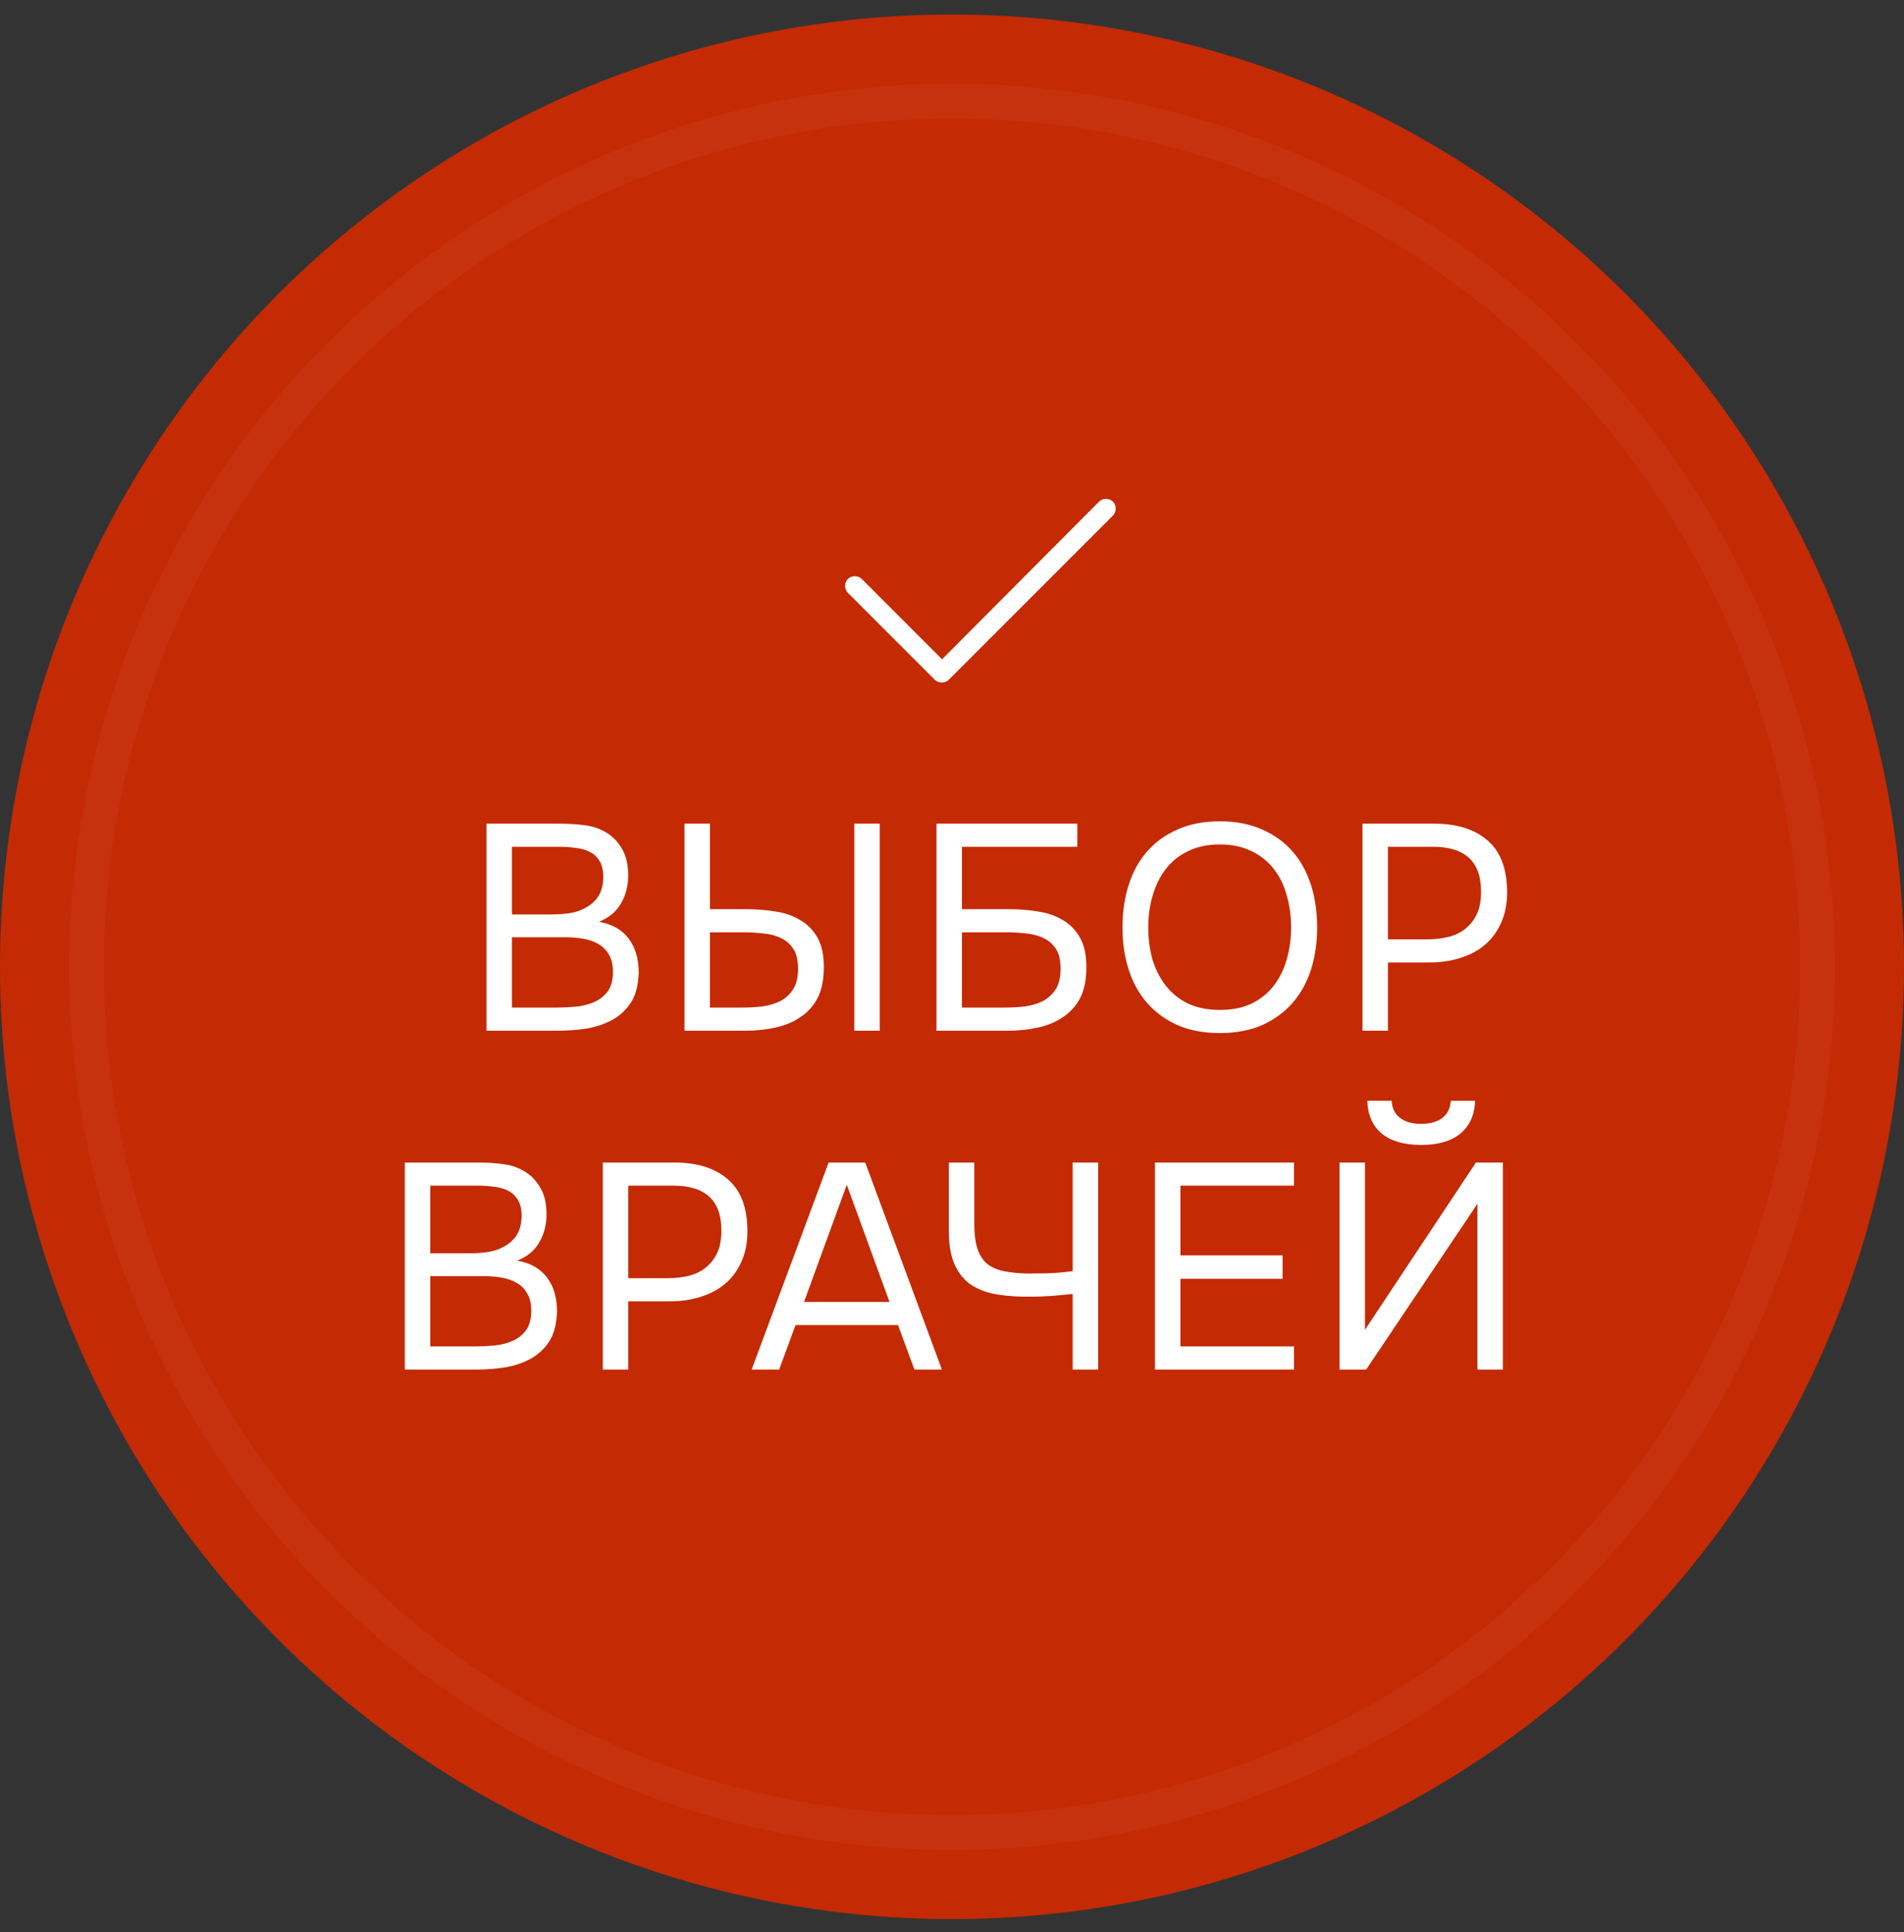 <?xml version="1.0" encoding="UTF-8"?> <svg xmlns="http://www.w3.org/2000/svg" width="69" height="70" viewBox="0 0 69 70" fill="none"><rect x="0" y="0" width="69" height="70" fill="#333333" stroke="none"/><circle cx="34.5" cy="35.026" r="34.5" fill="#C42A03"></circle><circle cx="34.501" cy="35.027" r="31.364" stroke="white" stroke-opacity="0.04" stroke-width="1.255"></circle><path d="M17.63 29.84H20.261C20.622 29.84 20.948 29.861 21.238 29.904C21.535 29.946 21.8 30.045 22.033 30.201C22.238 30.335 22.412 30.526 22.553 30.774C22.695 31.021 22.765 31.336 22.765 31.718C22.765 32.1 22.677 32.439 22.5 32.736C22.33 33.033 22.065 33.253 21.704 33.394C22.185 33.479 22.546 33.684 22.787 34.01C23.027 34.328 23.147 34.742 23.147 35.251C23.126 35.718 23.027 36.082 22.85 36.343C22.673 36.605 22.447 36.81 22.171 36.959C21.895 37.107 21.584 37.21 21.238 37.267C20.898 37.316 20.555 37.341 20.208 37.341H17.63V29.84ZM18.553 30.678V33.129H19.996C20.194 33.129 20.399 33.115 20.612 33.087C20.824 33.058 21.015 32.998 21.184 32.906C21.383 32.807 21.542 32.673 21.662 32.503C21.789 32.326 21.856 32.086 21.863 31.782C21.863 31.541 21.821 31.35 21.736 31.209C21.651 31.06 21.535 30.947 21.386 30.869C21.238 30.791 21.068 30.742 20.877 30.721C20.686 30.692 20.484 30.678 20.272 30.678H18.553ZM20.177 36.503C20.403 36.503 20.629 36.492 20.856 36.471C21.089 36.45 21.308 36.397 21.513 36.312C21.726 36.22 21.895 36.089 22.023 35.919C22.15 35.742 22.214 35.505 22.214 35.208C22.214 34.954 22.164 34.745 22.065 34.582C21.973 34.42 21.846 34.292 21.683 34.2C21.527 34.108 21.347 34.045 21.142 34.01C20.937 33.974 20.728 33.956 20.516 33.956H18.553V36.503H20.177ZM24.805 29.84H25.728V32.938H27.054C27.422 32.938 27.772 32.966 28.105 33.023C28.444 33.072 28.741 33.175 28.996 33.331C29.258 33.479 29.466 33.691 29.622 33.967C29.777 34.236 29.855 34.59 29.855 35.028C29.855 35.488 29.781 35.863 29.632 36.153C29.484 36.435 29.279 36.665 29.017 36.842C28.762 37.019 28.462 37.146 28.115 37.224C27.769 37.302 27.401 37.341 27.012 37.341H24.805V29.84ZM30.959 37.341V29.84H31.882V37.341H30.959ZM25.728 36.503H26.895C27.15 36.503 27.397 36.489 27.638 36.46C27.885 36.425 28.105 36.358 28.296 36.259C28.487 36.153 28.639 36.008 28.752 35.824C28.865 35.64 28.922 35.396 28.922 35.092C28.922 34.788 28.865 34.551 28.752 34.381C28.639 34.204 28.49 34.073 28.306 33.988C28.122 33.896 27.91 33.84 27.67 33.819C27.436 33.79 27.196 33.776 26.948 33.776H25.728V36.503ZM33.938 29.84H39.041V30.678H34.861V32.938H36.569C36.937 32.938 37.287 32.966 37.619 33.023C37.959 33.072 38.256 33.175 38.511 33.331C38.772 33.479 38.981 33.691 39.136 33.967C39.292 34.236 39.37 34.59 39.37 35.028C39.37 35.488 39.296 35.863 39.147 36.153C38.999 36.435 38.794 36.665 38.532 36.842C38.277 37.019 37.977 37.146 37.63 37.224C37.283 37.302 36.916 37.341 36.527 37.341H33.938V29.84ZM34.861 36.503H36.41C36.665 36.503 36.912 36.489 37.153 36.46C37.4 36.425 37.619 36.358 37.81 36.259C38.001 36.153 38.153 36.008 38.267 35.824C38.38 35.64 38.436 35.396 38.436 35.092C38.436 34.788 38.38 34.551 38.267 34.381C38.153 34.204 38.005 34.073 37.821 33.988C37.637 33.896 37.425 33.84 37.184 33.819C36.951 33.79 36.711 33.776 36.463 33.776H34.861V36.503ZM44.211 37.426C43.624 37.426 43.111 37.33 42.673 37.139C42.234 36.941 41.866 36.672 41.569 36.333C41.272 35.993 41.049 35.59 40.901 35.123C40.752 34.657 40.678 34.147 40.678 33.596C40.678 33.044 40.752 32.535 40.901 32.068C41.049 31.594 41.272 31.187 41.569 30.848C41.866 30.508 42.234 30.243 42.673 30.052C43.111 29.854 43.624 29.755 44.211 29.755C44.791 29.755 45.3 29.854 45.739 30.052C46.177 30.243 46.545 30.508 46.842 30.848C47.139 31.187 47.362 31.594 47.511 32.068C47.659 32.535 47.733 33.044 47.733 33.596C47.733 34.147 47.659 34.657 47.511 35.123C47.362 35.59 47.139 35.993 46.842 36.333C46.545 36.672 46.177 36.941 45.739 37.139C45.3 37.33 44.791 37.426 44.211 37.426ZM44.211 30.593C43.765 30.593 43.38 30.675 43.055 30.837C42.729 30.993 42.46 31.209 42.248 31.484C42.036 31.76 41.877 32.082 41.771 32.45C41.665 32.811 41.612 33.193 41.612 33.596C41.612 33.999 41.661 34.381 41.76 34.742C41.866 35.102 42.025 35.42 42.238 35.696C42.45 35.972 42.719 36.191 43.044 36.354C43.376 36.51 43.765 36.588 44.211 36.588C44.657 36.588 45.042 36.51 45.367 36.354C45.693 36.191 45.958 35.976 46.163 35.707C46.375 35.431 46.531 35.113 46.63 34.752C46.736 34.391 46.789 34.006 46.789 33.596C46.789 33.185 46.736 32.8 46.63 32.439C46.531 32.072 46.375 31.753 46.163 31.484C45.951 31.209 45.682 30.993 45.357 30.837C45.031 30.675 44.65 30.593 44.211 30.593ZM49.375 37.341V29.84H51.974C52.802 29.84 53.449 30.045 53.916 30.455C54.383 30.858 54.616 31.484 54.616 32.333C54.616 32.765 54.538 33.143 54.383 33.468C54.234 33.794 54.026 34.062 53.757 34.275C53.53 34.459 53.247 34.604 52.908 34.71C52.568 34.816 52.194 34.869 51.783 34.869H50.298V37.341H49.375ZM50.298 34.031H51.741C52.01 34.031 52.271 33.999 52.526 33.935C52.781 33.864 52.989 33.755 53.152 33.606C53.315 33.465 53.442 33.292 53.534 33.087C53.626 32.881 53.672 32.616 53.672 32.291C53.672 31.216 53.092 30.678 51.932 30.678H50.298V34.031Z" fill="white"></path><path d="M14.67 42.117H17.301C17.662 42.117 17.987 42.138 18.277 42.181C18.574 42.223 18.839 42.322 19.073 42.478C19.278 42.612 19.451 42.803 19.593 43.05C19.734 43.298 19.805 43.613 19.805 43.995C19.805 44.377 19.716 44.716 19.54 45.013C19.37 45.31 19.105 45.529 18.744 45.671C19.225 45.756 19.585 45.961 19.826 46.286C20.067 46.605 20.187 47.018 20.187 47.528C20.166 47.994 20.067 48.359 19.89 48.62C19.713 48.882 19.486 49.087 19.211 49.236C18.935 49.384 18.624 49.487 18.277 49.543C17.938 49.593 17.595 49.618 17.248 49.618H14.67V42.117ZM15.593 42.955V45.406H17.036C17.234 45.406 17.439 45.392 17.651 45.363C17.863 45.335 18.054 45.275 18.224 45.183C18.422 45.084 18.581 44.95 18.701 44.78C18.829 44.603 18.896 44.362 18.903 44.058C18.903 43.818 18.861 43.627 18.776 43.486C18.691 43.337 18.574 43.224 18.426 43.146C18.277 43.068 18.107 43.019 17.916 42.997C17.725 42.969 17.524 42.955 17.312 42.955H15.593ZM17.216 48.779C17.442 48.779 17.669 48.769 17.895 48.748C18.128 48.727 18.348 48.673 18.553 48.589C18.765 48.497 18.935 48.366 19.062 48.196C19.189 48.019 19.253 47.782 19.253 47.485C19.253 47.231 19.204 47.022 19.105 46.859C19.013 46.697 18.885 46.569 18.723 46.477C18.567 46.385 18.387 46.322 18.182 46.286C17.976 46.251 17.768 46.233 17.556 46.233H15.593V48.779H17.216ZM21.845 49.618V42.117H24.444C25.271 42.117 25.919 42.322 26.386 42.732C26.852 43.135 27.086 43.761 27.086 44.61C27.086 45.041 27.008 45.42 26.852 45.745C26.704 46.071 26.495 46.339 26.226 46.552C26 46.736 25.717 46.88 25.378 46.986C25.038 47.093 24.663 47.146 24.253 47.146H22.768V49.618H21.845ZM22.768 46.307H24.211C24.479 46.307 24.741 46.276 24.996 46.212C25.25 46.141 25.459 46.032 25.622 45.883C25.784 45.742 25.912 45.568 26.004 45.363C26.096 45.158 26.142 44.893 26.142 44.568C26.142 43.492 25.561 42.955 24.402 42.955H22.768V46.307ZM34.135 49.618H33.138L32.544 48.005H28.83L28.236 49.618H27.239L30.029 42.117H31.355L34.135 49.618ZM32.236 47.167L30.687 42.923L29.138 47.167H32.236ZM37.239 46.138C37.692 46.138 38.024 46.131 38.237 46.117C38.456 46.102 38.668 46.081 38.873 46.053V42.117H39.796V49.618H38.873V46.88C38.739 46.895 38.509 46.916 38.184 46.944C37.858 46.965 37.625 46.976 37.483 46.976C37.342 46.976 37.208 46.976 37.08 46.976C36.656 46.969 36.277 46.93 35.945 46.859C35.613 46.781 35.33 46.654 35.096 46.477C34.87 46.293 34.693 46.049 34.566 45.745C34.446 45.441 34.385 45.052 34.385 44.578V42.117H35.308V44.324C35.308 44.706 35.347 45.013 35.425 45.247C35.503 45.48 35.62 45.66 35.775 45.788C35.938 45.915 36.139 46.003 36.38 46.053C36.62 46.102 36.907 46.131 37.239 46.138ZM41.856 49.618V42.117H46.895V42.955H42.779V45.48H46.481V46.329H42.779V48.779H46.895V49.618H41.856ZM51.504 40.716C51.822 40.716 52.076 40.646 52.267 40.504C52.458 40.356 52.561 40.147 52.575 39.878H53.456C53.441 40.388 53.265 40.784 52.925 41.066C52.593 41.342 52.119 41.48 51.504 41.48C50.888 41.48 50.411 41.342 50.071 41.066C49.739 40.784 49.566 40.388 49.551 39.878H50.432C50.446 40.147 50.549 40.356 50.74 40.504C50.931 40.646 51.185 40.716 51.504 40.716ZM48.544 49.618V42.117H49.467V48.175L53.487 42.117H54.464V49.618H53.541V43.613L49.509 49.618H48.544Z" fill="white"></path><path d="M40.334 18.173C40.465 18.304 40.465 18.545 40.334 18.676L34.381 24.629C34.25 24.76 34.009 24.76 33.878 24.629L30.726 21.477C30.595 21.346 30.595 21.105 30.726 20.974C30.858 20.843 31.098 20.843 31.23 20.974L34.14 23.885L39.831 18.173C39.962 18.041 40.203 18.041 40.334 18.173Z" fill="white"></path></svg> 